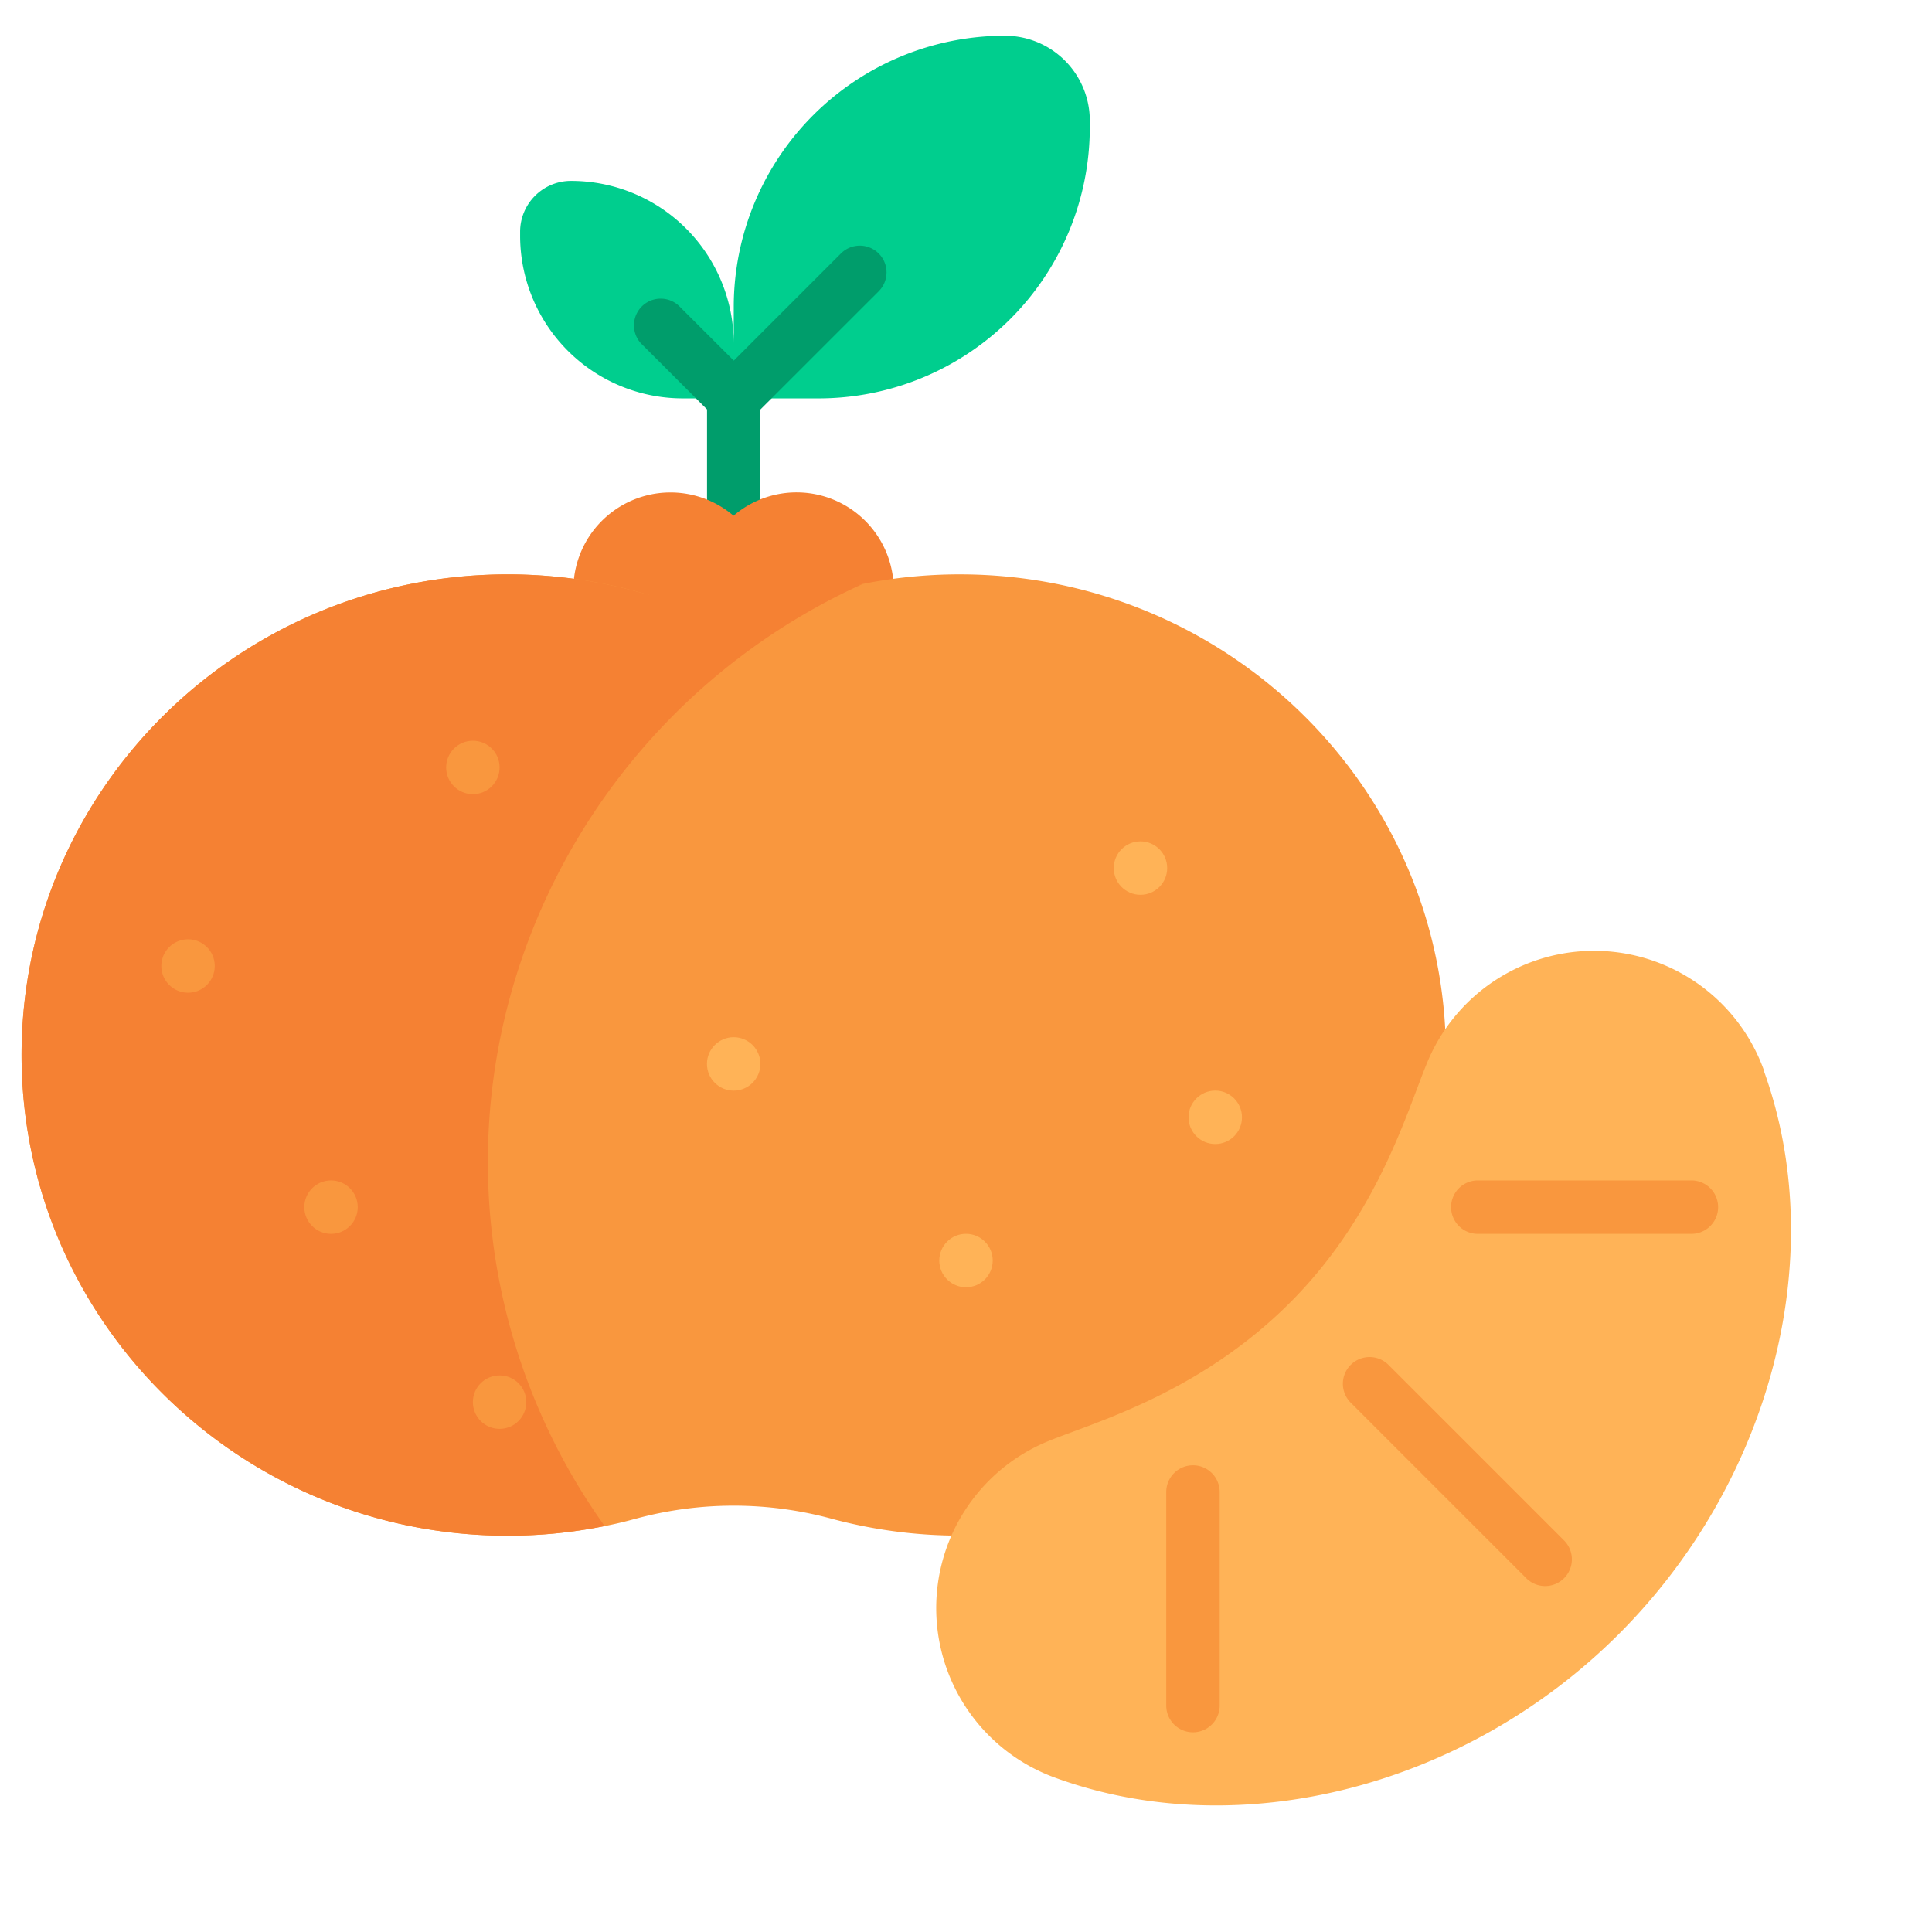 <svg xmlns="http://www.w3.org/2000/svg" viewBox="0 0 559 559"><path d="M284.54,0a78.48,78.48,0,0,0-78.48,78.48h0V89.06A47.07,47.07,0,0,0,159,42a14.72,14.72,0,0,0-14.75,14.69h0v1.15a47.08,47.08,0,0,0,47.07,47.09H230.6a78.48,78.48,0,0,0,78.48-78.48h0V24.54A24.56,24.56,0,0,0,284.54,0Z" transform="translate(6.24 10.34)" fill="#00ce8e"/><path d="M248,63a7.73,7.73,0,0,0-10.93,0l-31,31L190.13,78.09A7.73,7.73,0,0,0,179.2,89l19.13,19.12v31.75h15.45V108.14L248,73.94A7.73,7.73,0,0,0,248,63Z" transform="translate(6.24 10.34)" fill="#009d6b"/><path d="M224.28,132.13A28,28,0,0,0,206,138.88a28.1,28.1,0,1,0-18.25,49.47h36.49a28.11,28.11,0,0,0,0-56.22Z" transform="translate(6.24 10.34)" fill="#f58133"/><path d="M271.42,155.84a143.24,143.24,0,0,0-28.09,2.78c-3,.6-16.35,7-19.27,7.75-18.52,5-27.59-.55-46.09-5.57l-.77-.21a142.27,142.27,0,0,0-36.55-4.75C63,155.84,0,218.1,0,294.91S63,434,140.65,434a142.21,142.21,0,0,0,28.07-2.79c2.86-.57,5.69-1.22,8.48-2l.77-.2a108.18,108.18,0,0,1,56.5.1,142.27,142.27,0,0,0,37,4.86c77.58,0,140.65-62.2,140.65-139.08S349,155.84,271.42,155.84Z" transform="translate(6.24 10.34)" fill="#f9973e"/><path d="M141.36,278a184.91,184.91,0,0,1,102-119.37c-3,.6-6,1.29-8.86,2.07a108.32,108.32,0,0,1-56.51.11l-.76-.21a142.27,142.27,0,0,0-36.55-4.75C63,155.84,0,218.1,0,294.91S63,434,140.65,434a142.21,142.21,0,0,0,28.07-2.79A181.09,181.09,0,0,1,141.36,278Z" transform="translate(6.24 10.34)" fill="#f58133"/><path d="M504.06,299.14A52.22,52.22,0,0,0,406.74,297c-6.06,14.63-14.33,44.21-39.88,69.72-26.39,26.3-56.87,34.58-70,40A52.2,52.2,0,0,0,299,504c53.35,19.51,119,2.72,163.31-41.71S523.36,352.41,504,299.18Z" transform="translate(6.24 10.34)" fill="#ffb357"/><path d="M338.93,413.62a7.73,7.73,0,0,0-7.73,7.72v61.81a7.73,7.73,0,0,0,15.46,0V421.34A7.73,7.73,0,0,0,338.93,413.62Z" transform="translate(6.24 10.34)" fill="#f9973e"/><path d="M483.15,331.2H421.34a7.73,7.73,0,0,0,0,15.46h61.81a7.73,7.73,0,0,0,0-15.46Z" transform="translate(6.24 10.34)" fill="#f9973e"/><path d="M395.4,384.47a7.73,7.73,0,0,0-10.93,10.93l51,51a7.73,7.73,0,0,0,10.93-10.93Z" transform="translate(6.24 10.34)" fill="#f9973e"/><circle cx="212.28" cy="307.83" r="7.73" fill="#ffb357"/><circle cx="351.62" cy="323.28" r="7.73" fill="#ffb357"/><circle cx="279.5" cy="364.72" r="7.73" fill="#ffb357"/><circle cx="144.55" cy="405.69" r="7.73" fill="#f9973e"/><circle cx="95.78" cy="349.27" r="7.73" fill="#f9973e"/><circle cx="136.82" cy="222.05" r="7.73" fill="#f9973e"/><circle cx="54.41" cy="279.5" r="7.73" fill="#f9973e"/><circle cx="329.98" cy="251.17" r="7.73" fill="#ffb357"/></svg>